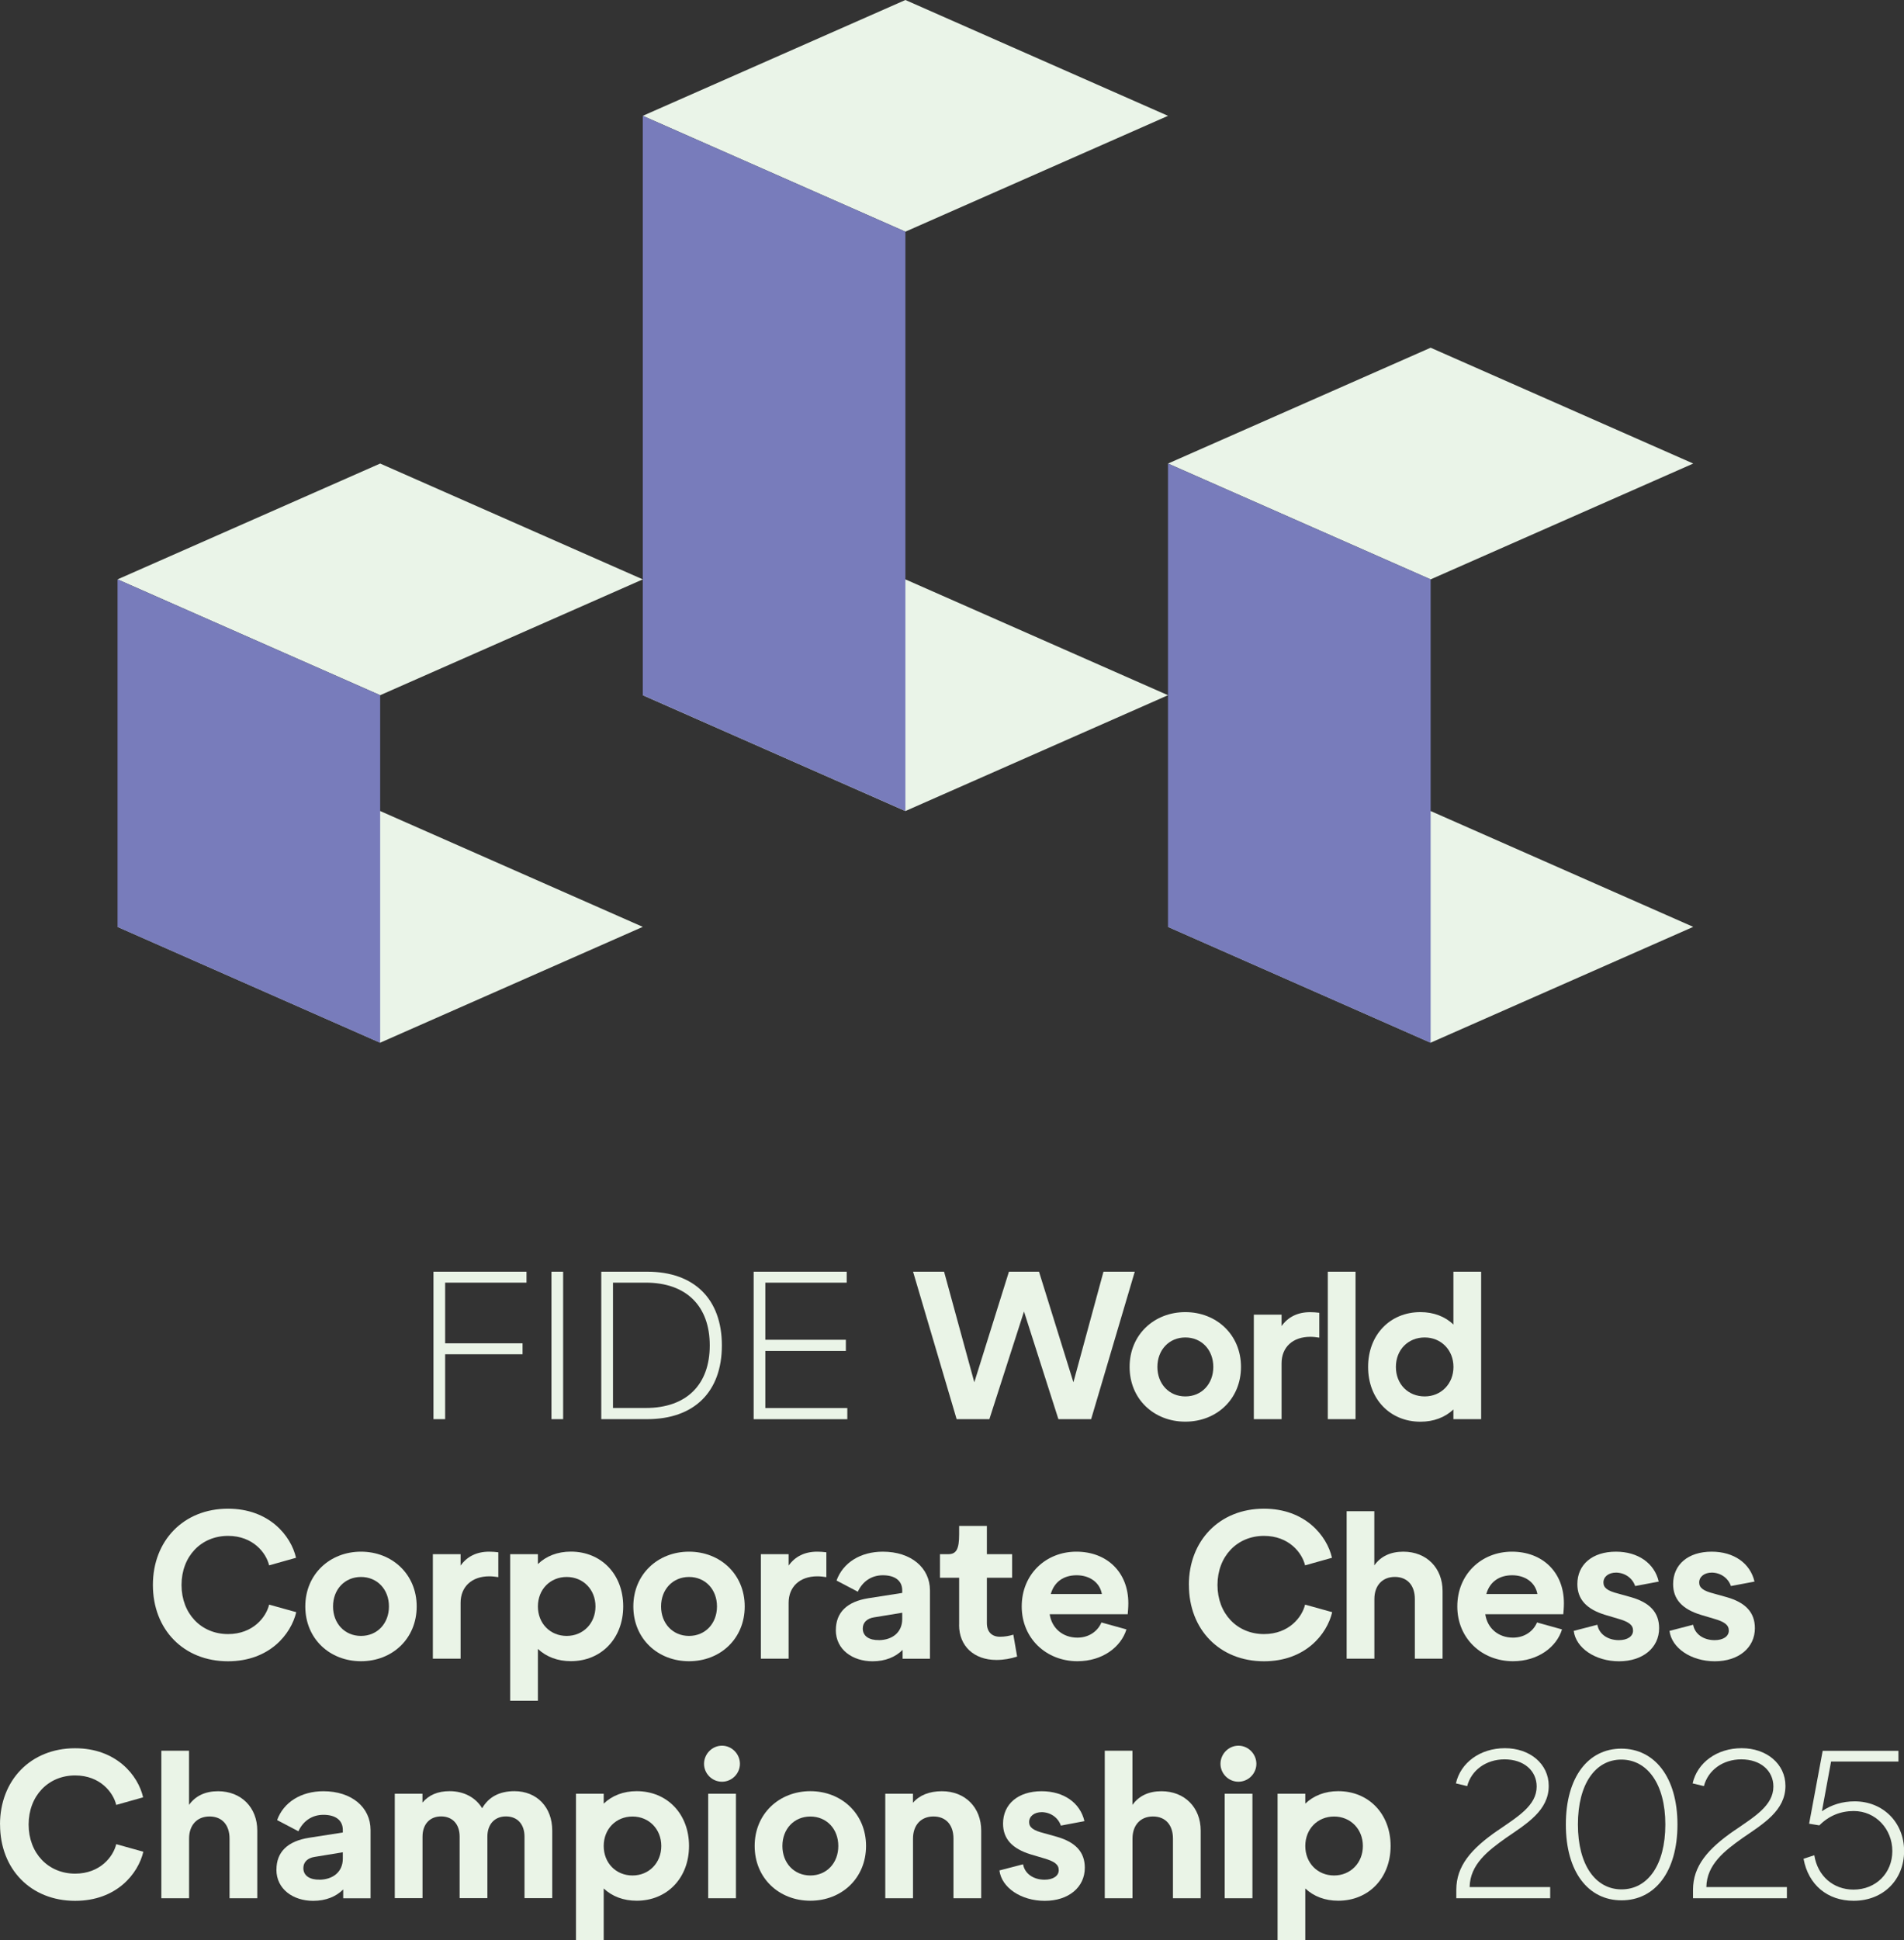 <?xml version="1.0" encoding="UTF-8"?>
<svg id="Warstwa_2" data-name="Warstwa 2" xmlns="http://www.w3.org/2000/svg" viewBox="0 0 342.57 348.94">
  <rect x="0" y="0" width="342.57" height="348.94" fill="#333333" stroke="none"/>
  <defs>
    <style>
      .cls-1 {
        fill: #eaf4e8;
      }

      .cls-2 {
        fill: #787cbb;
      }

      .cls-3 {
        fill: #eaf4e7;
      }
    </style>
  </defs>
  <g id="Layer_1" data-name="Layer 1">
    <g>
      <polygon class="cls-1" points="210.15 125.02 162.9 145.85 115.65 125.02 162.9 104.19 210.15 125.02"/>
      <polygon class="cls-1" points="210.15 20.83 162.9 41.66 115.65 20.83 162.9 0 210.15 20.83"/>
      <polygon class="cls-1" points="304.65 166.68 257.4 187.51 210.15 166.68 257.4 145.85 304.65 166.68"/>
      <polygon class="cls-1" points="304.65 83.36 257.4 104.19 210.15 83.36 257.4 62.53 304.65 83.36"/>
      <polygon class="cls-1" points="115.65 166.68 68.4 187.51 21.15 166.68 68.4 145.85 115.65 166.68"/>
      <polygon class="cls-1" points="115.65 104.19 68.4 125.02 21.15 104.19 68.4 83.36 115.65 104.19"/>
      <polygon class="cls-2" points="162.9 41.66 162.9 145.85 115.65 125.02 115.65 20.83 162.9 41.66"/>
      <polygon class="cls-2" points="257.4 104.19 257.4 187.53 210.15 166.7 210.15 83.36 257.4 104.19"/>
      <polygon class="cls-2" points="68.4 125.02 68.4 187.53 21.15 166.7 21.15 104.19 68.4 125.02"/>
    </g>
    <g>
      <path class="cls-3" d="M77.99,228.69h16.74v1.97h-14.64v10.91h13.93v1.97h-13.93v11.67h-2.1v-26.52Z"/>
      <path class="cls-3" d="M99.22,228.69h2.1v26.52h-2.1v-26.52Z"/>
      <path class="cls-3" d="M108.18,228.69h8.26c8.48,0,13.44,4.93,13.44,13.26s-4.96,13.26-13.44,13.26h-8.26v-26.52ZM116.18,253.2c7.36,0,11.52-4.21,11.52-11.25s-4.17-11.29-11.52-11.29h-5.89v22.54h5.89Z"/>
      <path class="cls-3" d="M135.6,228.69h16.74v1.97h-14.64v10.27h14.49v2.01h-14.49v10.27h14.75v2.01h-16.85v-26.52Z"/>
      <path class="cls-3" d="M164.27,228.69h5.59l5.44,19.89,6.23-19.89h5.41l6.19,19.89,5.41-19.89h5.63l-7.85,26.52h-5.89l-6.19-19.36-6.23,19.36h-5.89l-7.84-26.52Z"/>
      <path class="cls-3" d="M203.24,245.81c0-5.8,4.43-9.85,10.02-9.85s10.02,4.05,10.02,9.85-4.39,9.85-10.02,9.85-10.02-4.05-10.02-9.85ZM213.27,251.12c2.93,0,5.03-2.24,5.03-5.3s-2.1-5.3-5.03-5.3-5.03,2.24-5.03,5.3,2.1,5.3,5.03,5.3Z"/>
      <path class="cls-3" d="M225.59,236.42h4.99v2.05c1.16-1.63,2.89-2.5,5.14-2.5.56,0,1.09.04,1.65.11v4.47c-.53-.08-1.05-.15-1.61-.15-3.19,0-5.18,1.89-5.18,4.77v10.04h-4.99v-18.79Z"/>
      <path class="cls-3" d="M238.9,228.69h4.99v26.52h-4.99v-26.52Z"/>
      <path class="cls-3" d="M246.15,245.81c0-5.76,3.94-9.85,9.42-9.85,2.37,0,4.47.8,5.93,2.24v-9.51h4.99v26.52h-4.99v-1.74c-1.54,1.44-3.57,2.2-5.93,2.2-5.48,0-9.42-4.09-9.42-9.85ZM256.33,251.12c2.96,0,5.18-2.27,5.18-5.3s-2.21-5.3-5.18-5.3-5.18,2.2-5.18,5.3,2.21,5.3,5.18,5.3Z"/>
      <path class="cls-3" d="M27.51,285.02c0-7.96,5.52-13.71,13.51-13.71,7.39,0,11.34,4.85,12.24,8.83l-4.84,1.36c-.53-2.24-2.89-5.3-7.39-5.3-4.84,0-8.37,3.68-8.37,8.83s3.53,8.83,8.37,8.83c4.5,0,6.87-3.07,7.39-5.3l4.88,1.36c-.94,3.98-4.84,8.83-12.28,8.83-8,0-13.51-5.72-13.51-13.72Z"/>
      <path class="cls-3" d="M54.93,288.89c0-5.8,4.43-9.85,10.02-9.85s10.02,4.05,10.02,9.85-4.39,9.85-10.02,9.85-10.02-4.05-10.02-9.85ZM64.95,294.19c2.93,0,5.03-2.24,5.03-5.3s-2.1-5.3-5.03-5.3-5.03,2.24-5.03,5.3,2.1,5.3,5.03,5.3Z"/>
      <path class="cls-3" d="M77.88,279.49h4.99v2.05c1.16-1.63,2.89-2.5,5.14-2.5.56,0,1.09.04,1.65.11v4.47c-.53-.08-1.05-.15-1.61-.15-3.19,0-5.18,1.89-5.18,4.77v10.04h-4.99v-18.79Z"/>
      <path class="cls-3" d="M91.79,279.49h4.99v1.78c1.5-1.44,3.53-2.24,5.93-2.24,5.48,0,9.42,4.09,9.42,9.85s-3.94,9.85-9.42,9.85c-2.36,0-4.39-.76-5.93-2.2v9.32h-4.99v-26.37ZM101.96,294.19c2.97,0,5.18-2.27,5.18-5.3s-2.21-5.3-5.18-5.3-5.18,2.24-5.18,5.3,2.21,5.3,5.18,5.3Z"/>
      <path class="cls-3" d="M113.95,288.89c0-5.8,4.43-9.85,10.02-9.85s10.02,4.05,10.02,9.85-4.39,9.85-10.02,9.85-10.02-4.05-10.02-9.85ZM123.97,294.19c2.93,0,5.03-2.24,5.03-5.3s-2.1-5.3-5.03-5.3-5.03,2.24-5.03,5.3,2.1,5.3,5.03,5.3Z"/>
      <path class="cls-3" d="M136.9,279.49h4.99v2.05c1.16-1.63,2.89-2.5,5.14-2.5.56,0,1.09.04,1.65.11v4.47c-.53-.08-1.05-.15-1.61-.15-3.19,0-5.18,1.89-5.18,4.77v10.04h-4.99v-18.79Z"/>
      <path class="cls-3" d="M150.39,293.13c0-3.18,2.03-5.12,5.86-5.72l6.08-.95v-.45c0-1.82-1.39-2.73-3.49-2.73s-3.68,1.17-4.5,2.96l-3.83-2.01c1.16-3.22,4.32-5.19,8.33-5.19,5.07,0,8.48,2.88,8.48,6.97v12.28h-4.92v-1.59c-1.28,1.29-3.12,2.05-5.41,2.05-3.57,0-6.61-2.08-6.61-5.61ZM158.16,294.95c2.4-.04,4.17-1.4,4.17-3.79v-1.14l-5.07.83c-1.24.19-2.03.91-2.03,2.01,0,1.4,1.2,2.12,2.93,2.08Z"/>
      <path class="cls-3" d="M172.57,292.22v-8.49h-3.45v-4.24h1.5c1.46,0,1.95-.95,1.95-3.56v-1.52h4.99v5.08h4.54v4.24h-4.54v8.15c0,1.55.86,2.46,2.36,2.46.83,0,1.69-.15,2.4-.38l.68,3.94c-1.13.38-2.44.61-3.72.61-4.05,0-6.72-2.5-6.72-6.29Z"/>
      <path class="cls-3" d="M183.83,288.89c0-5.8,4.35-9.85,9.83-9.85s9.35,3.67,9.35,9.28c0,.8-.08,1.59-.11,1.97h-14.04c.38,2.54,2.37,4.21,4.99,4.21,2.25,0,3.75-1.33,4.32-2.73l4.5,1.25c-.98,3.18-4.32,5.72-8.82,5.72-5.59,0-10.02-4.09-10.02-9.85ZM198.25,286.65c-.38-2.12-2.25-3.37-4.54-3.37s-4.02,1.14-4.65,3.37h9.2Z"/>
      <path class="cls-3" d="M213.9,285.02c0-7.96,5.52-13.71,13.51-13.71,7.39,0,11.34,4.85,12.24,8.83l-4.84,1.36c-.53-2.24-2.89-5.3-7.39-5.3-4.84,0-8.37,3.68-8.37,8.83s3.53,8.83,8.37,8.83c4.5,0,6.87-3.07,7.39-5.3l4.88,1.36c-.94,3.98-4.84,8.83-12.27,8.83-8,0-13.51-5.72-13.51-13.72Z"/>
      <path class="cls-3" d="M242.28,271.76h4.99v9.74c1.16-1.63,2.93-2.46,5.22-2.46,4.17,0,7.06,2.92,7.06,7.08v12.16h-4.99v-10.72c0-2.46-1.35-3.98-3.6-3.98s-3.68,1.55-3.68,3.98v10.72h-4.99v-26.52Z"/>
      <path class="cls-3" d="M262.2,288.89c0-5.8,4.35-9.85,9.83-9.85s9.35,3.67,9.35,9.28c0,.8-.08,1.59-.11,1.97h-14.04c.38,2.54,2.36,4.21,4.99,4.21,2.25,0,3.75-1.33,4.32-2.73l4.5,1.25c-.98,3.18-4.32,5.72-8.82,5.72-5.59,0-10.02-4.09-10.02-9.85ZM276.61,286.65c-.38-2.12-2.25-3.37-4.54-3.37s-4.02,1.14-4.65,3.37h9.2Z"/>
      <path class="cls-3" d="M283.16,293.28l4.24-1.1c.3,1.67,1.84,2.77,3.87,2.77,1.54,0,2.55-.68,2.55-1.71s-.75-1.59-2.74-2.16l-2.29-.68c-3.34-1.02-4.99-2.8-4.99-5.53,0-3.52,2.7-5.83,6.94-5.83,3.98,0,6.94,2.08,7.7,5.38l-4.24.8c-.49-1.44-1.84-2.39-3.42-2.42-1.39,0-2.29.76-2.29,1.78,0,.95.71,1.51,2.7,2.01l2.29.64c3.3.95,5.03,2.69,5.03,5.57,0,3.52-2.93,5.95-7.21,5.95s-7.77-2.39-8.15-5.46Z"/>
      <path class="cls-3" d="M300.39,293.28l4.24-1.1c.3,1.67,1.84,2.77,3.87,2.77,1.54,0,2.55-.68,2.55-1.71s-.75-1.59-2.74-2.16l-2.29-.68c-3.34-1.02-4.99-2.8-4.99-5.53,0-3.52,2.7-5.83,6.94-5.83,3.98,0,6.94,2.08,7.7,5.38l-4.24.8c-.49-1.44-1.84-2.39-3.42-2.42-1.39,0-2.29.76-2.29,1.78,0,.95.71,1.51,2.7,2.01l2.29.64c3.3.95,5.03,2.69,5.03,5.57,0,3.52-2.93,5.95-7.21,5.95s-7.77-2.39-8.15-5.46Z"/>
      <path class="cls-3" d="M0,328.1c0-7.96,5.52-13.71,13.51-13.71,7.39,0,11.34,4.85,12.24,8.83l-4.84,1.36c-.53-2.24-2.89-5.3-7.39-5.3-4.84,0-8.37,3.68-8.37,8.83s3.53,8.83,8.37,8.83c4.5,0,6.87-3.07,7.39-5.3l4.88,1.36c-.94,3.98-4.84,8.83-12.27,8.83-8,0-13.51-5.72-13.51-13.72Z"/>
      <path class="cls-3" d="M29.02,314.84h4.99v9.74c1.16-1.63,2.93-2.46,5.22-2.46,4.17,0,7.06,2.92,7.06,7.08v12.16h-4.99v-10.72c0-2.46-1.35-3.98-3.6-3.98s-3.68,1.55-3.68,3.98v10.72h-4.99v-26.52Z"/>
      <path class="cls-3" d="M49.74,336.21c0-3.18,2.03-5.12,5.86-5.72l6.08-.95v-.45c0-1.82-1.39-2.73-3.49-2.73s-3.68,1.17-4.5,2.96l-3.83-2.01c1.16-3.22,4.32-5.19,8.33-5.19,5.07,0,8.48,2.88,8.48,6.97v12.28h-4.92v-1.59c-1.28,1.29-3.12,2.05-5.41,2.05-3.57,0-6.61-2.08-6.61-5.61ZM57.51,338.03c2.4-.04,4.17-1.4,4.17-3.79v-1.14l-5.07.83c-1.24.19-2.03.91-2.03,2.01,0,1.4,1.2,2.12,2.93,2.08Z"/>
      <path class="cls-3" d="M71.02,322.57h4.99v1.59c1.16-1.36,2.74-2.05,4.88-2.05,2.59,0,4.69,1.14,5.86,3.07,1.16-2.01,3.08-3.07,5.82-3.07,4.02,0,6.79,2.88,6.79,7.08v12.16h-4.99v-11.06c0-2.24-1.28-3.64-3.34-3.64s-3.34,1.44-3.34,3.64v11.06h-4.99v-11.06c0-2.24-1.28-3.64-3.34-3.64s-3.34,1.44-3.34,3.64v11.06h-4.99v-18.79Z"/>
      <path class="cls-3" d="M103.63,322.57h4.99v1.78c1.5-1.44,3.53-2.24,5.93-2.24,5.48,0,9.42,4.09,9.42,9.85s-3.94,9.85-9.42,9.85c-2.37,0-4.39-.76-5.93-2.2v9.32h-4.99v-26.37ZM113.8,337.27c2.97,0,5.18-2.27,5.18-5.3s-2.21-5.3-5.18-5.3-5.18,2.24-5.18,5.3,2.21,5.3,5.18,5.3Z"/>
      <path class="cls-3" d="M129.9,313.93c1.8,0,3.23,1.52,3.23,3.26s-1.43,3.22-3.23,3.22-3.23-1.48-3.23-3.22,1.43-3.26,3.23-3.26ZM127.42,322.57h4.99v18.79h-4.99v-18.79Z"/>
      <path class="cls-3" d="M135.78,331.96c0-5.8,4.43-9.85,10.02-9.85s10.02,4.05,10.02,9.85-4.39,9.85-10.02,9.85-10.02-4.05-10.02-9.85ZM145.8,337.27c2.93,0,5.03-2.24,5.03-5.3s-2.1-5.3-5.03-5.3-5.03,2.24-5.03,5.3,2.1,5.3,5.03,5.3Z"/>
      <path class="cls-3" d="M159.27,322.57h4.99v1.63c1.16-1.36,2.93-2.08,5.22-2.08,4.17,0,7.06,2.92,7.06,7.08v12.16h-4.99v-10.72c0-2.46-1.35-3.98-3.6-3.98s-3.68,1.55-3.68,3.98v10.72h-4.99v-18.79Z"/>
      <path class="cls-3" d="M179.83,336.36l4.24-1.1c.3,1.67,1.84,2.77,3.87,2.77,1.54,0,2.55-.68,2.55-1.71s-.75-1.59-2.74-2.16l-2.29-.68c-3.34-1.02-4.99-2.8-4.99-5.53,0-3.52,2.7-5.83,6.94-5.83,3.98,0,6.94,2.08,7.7,5.38l-4.24.8c-.49-1.44-1.84-2.39-3.42-2.42-1.39,0-2.29.76-2.29,1.78,0,.95.71,1.51,2.7,2.01l2.29.64c3.3.95,5.03,2.69,5.03,5.57,0,3.52-2.93,5.95-7.21,5.95s-7.77-2.39-8.15-5.46Z"/>
      <path class="cls-3" d="M198.76,314.84h4.99v9.74c1.16-1.63,2.93-2.46,5.22-2.46,4.17,0,7.06,2.92,7.06,7.08v12.16h-4.99v-10.72c0-2.46-1.35-3.98-3.6-3.98s-3.68,1.55-3.68,3.98v10.72h-4.99v-26.52Z"/>
      <path class="cls-3" d="M222.82,313.93c1.8,0,3.23,1.52,3.23,3.26s-1.43,3.22-3.23,3.22-3.23-1.48-3.23-3.22,1.43-3.26,3.23-3.26ZM220.35,322.57h4.99v18.79h-4.99v-18.79Z"/>
      <path class="cls-3" d="M229.86,322.57h4.99v1.78c1.5-1.44,3.53-2.24,5.93-2.24,5.48,0,9.42,4.09,9.42,9.85s-3.94,9.85-9.42,9.85c-2.37,0-4.39-.76-5.93-2.2v9.32h-4.99v-26.37ZM240.03,337.27c2.96,0,5.18-2.27,5.18-5.3s-2.21-5.3-5.18-5.3-5.18,2.24-5.18,5.3,2.21,5.3,5.18,5.3Z"/>
      <path class="cls-3" d="M269.5,329.16c3.57-2.46,6.98-4.47,6.98-7.88,0-2.84-2.29-4.89-5.78-4.89-3.3,0-5.97,1.93-6.72,4.81l-2.03-.49c.83-3.71,4.35-6.33,8.82-6.33s7.88,2.8,7.88,6.78c0,4.43-3.94,6.78-7.7,9.36-3.19,2.27-6.46,4.74-6.53,8.83h14.49v2.01h-16.89v-1.52c0-4.24,2.63-7.35,7.47-10.68Z"/>
      <path class="cls-3" d="M281.73,328.1c0-8.56,4.05-13.64,9.98-13.64s10.1,5.08,10.1,13.64-4.09,13.64-10.06,13.64-10.02-5.08-10.02-13.64ZM291.75,339.77c4.69,0,7.88-4.36,7.88-11.67s-3.27-11.67-7.92-11.67-7.81,4.36-7.81,11.67,3.19,11.67,7.85,11.67Z"/>
      <path class="cls-3" d="M312.09,329.16c3.57-2.46,6.98-4.47,6.98-7.88,0-2.84-2.29-4.89-5.78-4.89-3.3,0-5.97,1.93-6.72,4.81l-2.03-.49c.83-3.71,4.35-6.33,8.82-6.33s7.88,2.8,7.88,6.78c0,4.43-3.94,6.78-7.7,9.36-3.19,2.27-6.46,4.74-6.53,8.83h14.49v2.01h-16.89v-1.52c0-4.24,2.63-7.35,7.47-10.68Z"/>
      <path class="cls-3" d="M324.48,334.27l1.95-.64c.6,3.75,3.42,6.18,7.06,6.18,4.02,0,6.98-2.96,6.98-6.93s-3-7.2-6.94-7.2c-2.4,0-4.5.87-6.19,2.58l-1.84-.3,2.44-13.11h13.63v1.93h-12.12l-1.65,8.94c1.69-1.17,3.72-1.78,5.89-1.78,5.11,0,8.9,3.79,8.9,8.94s-3.75,8.94-9.08,8.94c-4.73,0-8.15-2.88-9.01-7.54Z"/>
    </g>
  </g>
</svg>